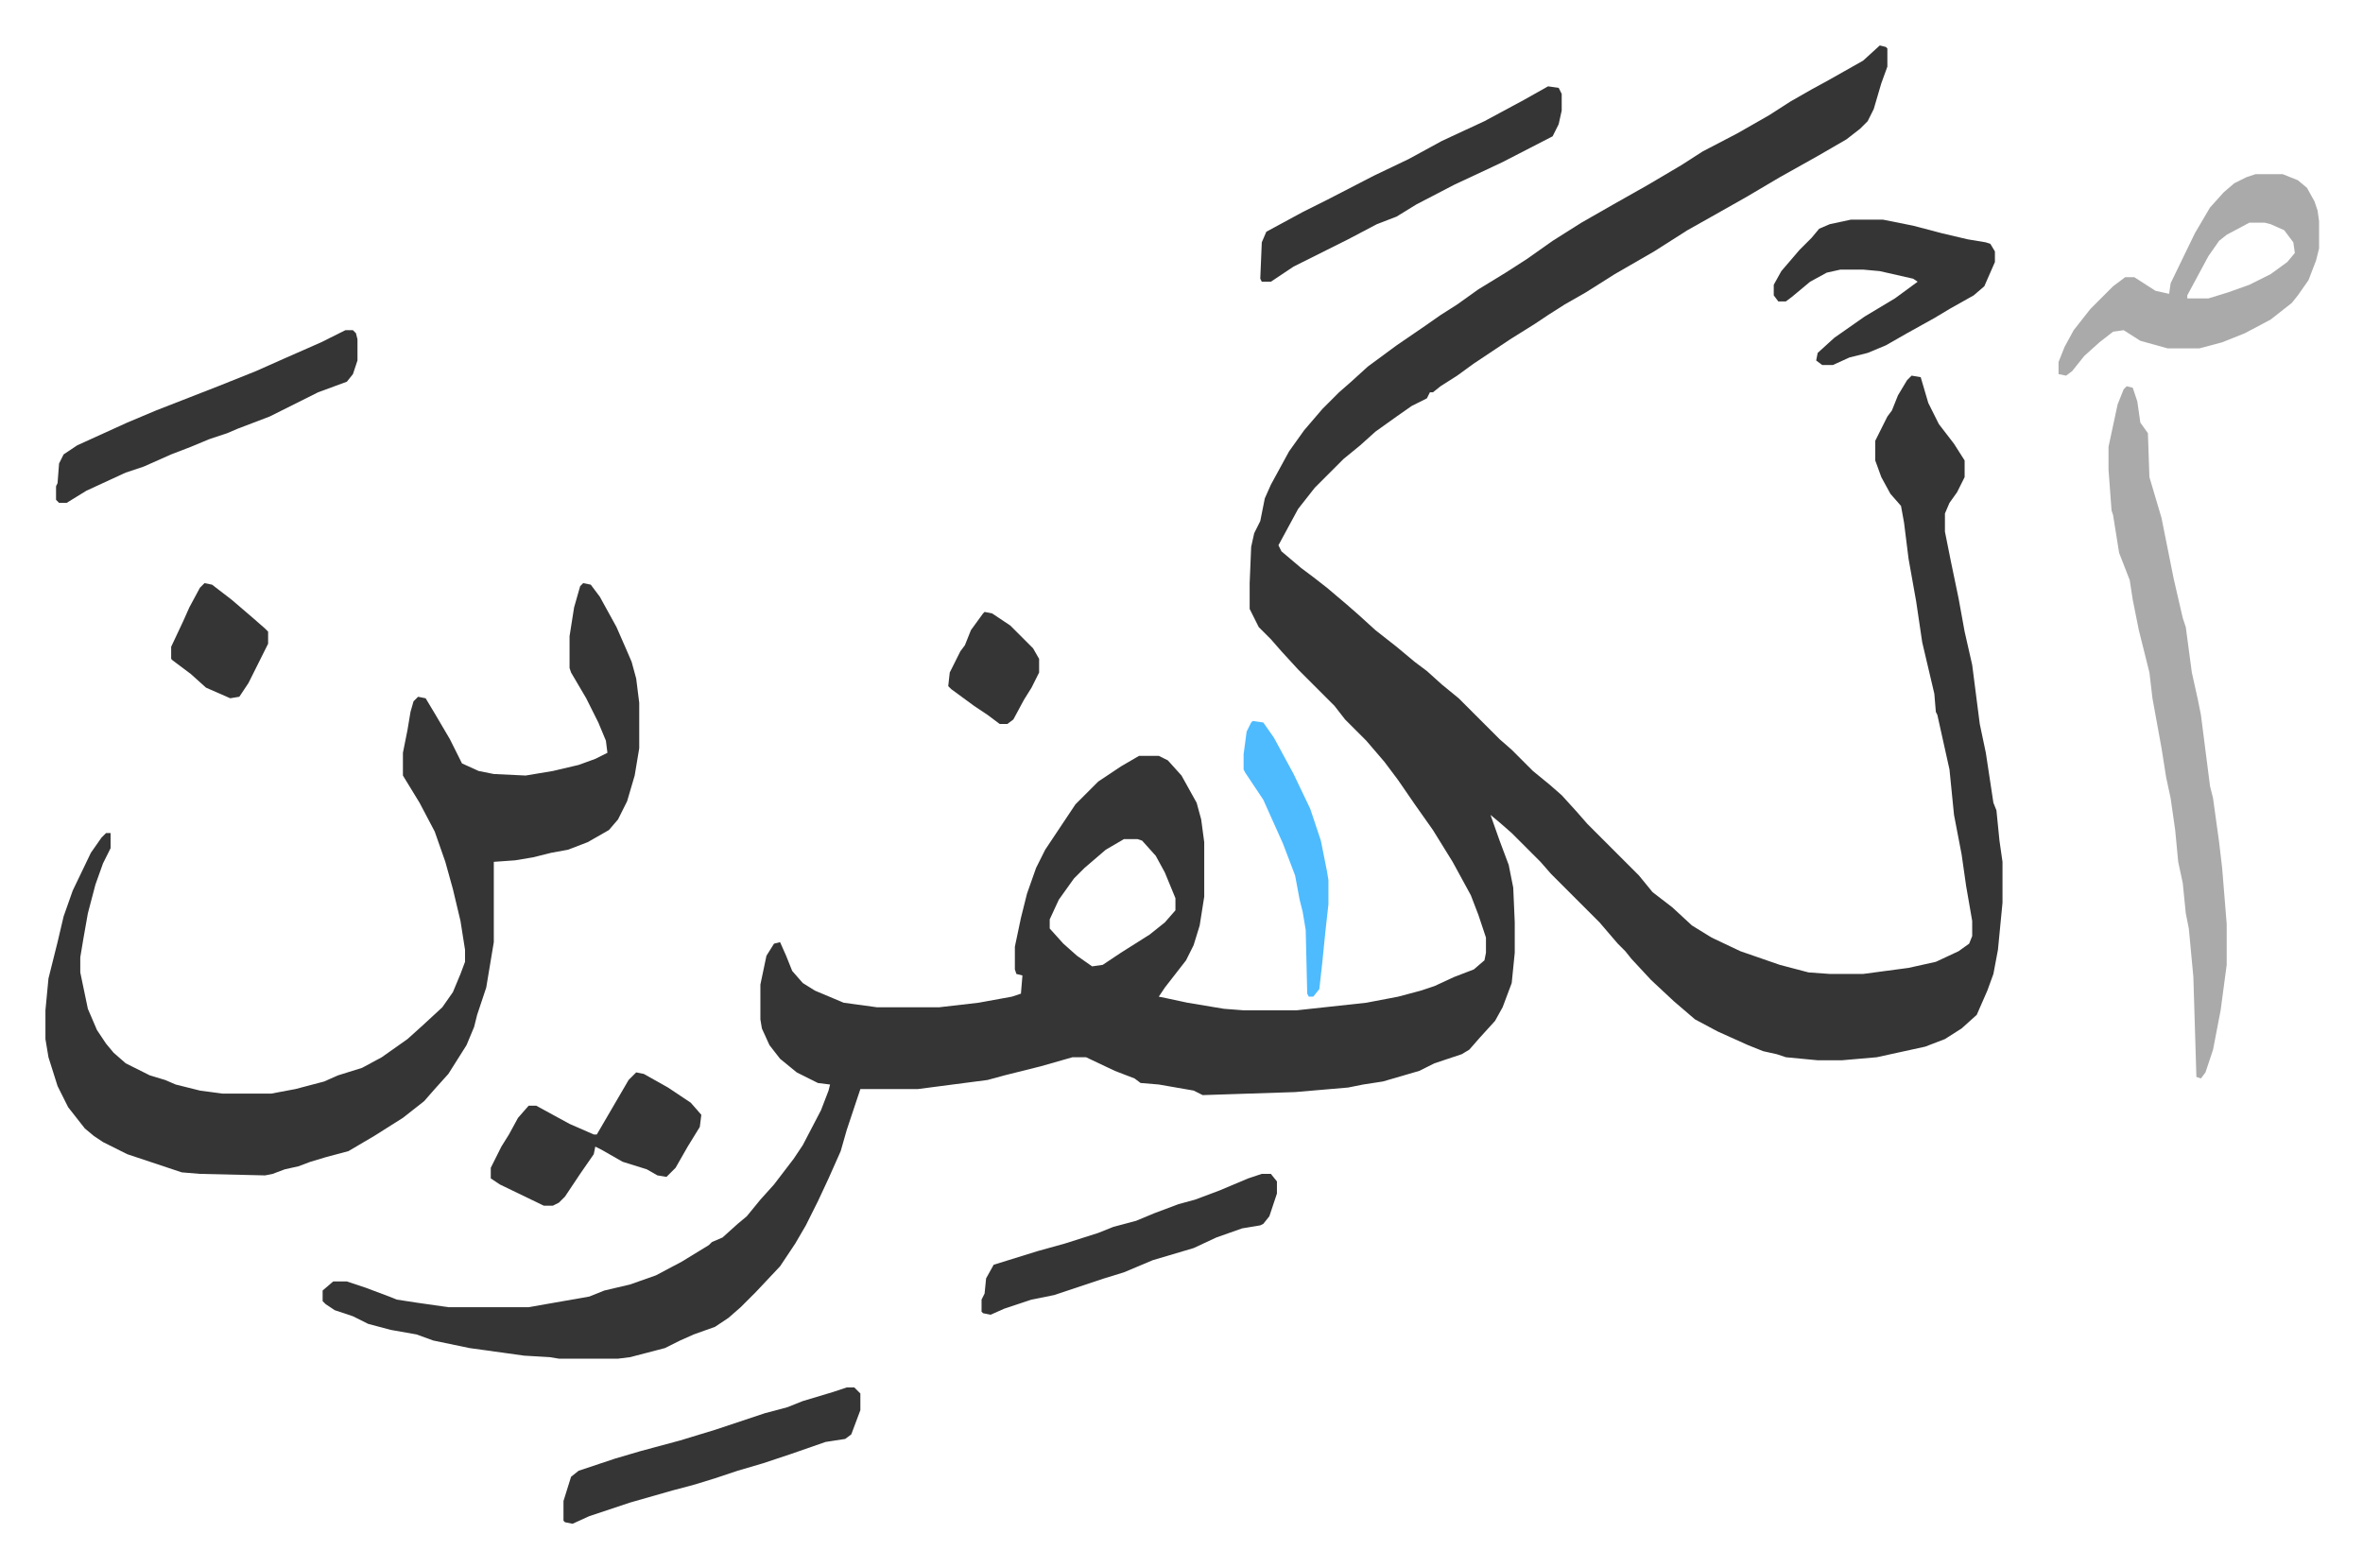 <svg xmlns="http://www.w3.org/2000/svg" role="img" viewBox="-30.00 260.00 1560.00 1035.00"><path fill="#353535" id="rule_normal" d="M1211 290l4 1 1 1v12l-4 11-5 17-4 8-5 5-9 7-19 11-25 14-22 13-23 13-16 9-22 14-26 15-19 12-14 8-11 7-9 6-16 10-12 8-12 8-11 8-11 7-5 4h-2l-2 4-10 5-10 7-14 10-10 9-11 9-19 19-11 14-13 24 2 4 13 11 8 6 9 7 13 11 8 7 11 10 14 11 12 10 8 6 10 9 11 9 27 27 8 7 14 14 11 9 8 7 10 11 7 8 34 34 9 11 13 10 13 12 13 8 19 9 26 9 19 5 14 1h22l30-4 18-4 15-7 7-5 2-5v-10l-4-23-3-21-5-26-3-30-8-36-1-2-1-12-8-34-4-27-5-28-3-24-2-11-7-8-6-11-4-11v-13l8-16 3-4 4-10 6-10 3-3 6 1 5 17 7 14 10 13 7 11v11l-5 10-5 7-3 7v12l4 20 5 24 4 22 5 22 5 39 4 19 5 33 2 5 2 20 2 14v27l-3 31-3 16-4 11-7 16-10 9-11 7-13 5-32 7-23 2h-16l-21-2-6-2-9-2-10-4-20-9-15-8-14-12-15-14-13-14-4-5-5-5-12-14-32-32-7-8-19-19-8-7-6-5 6 17 6 16 3 15 1 23v20l-2 20-6 16-5 9-10 11-7 8-5 3-18 6-10 5-24 7-13 2-10 2-35 3-61 2-6-3-23-4-12-1-4-3-13-5-19-9h-9l-21 6-24 6-11 3-23 3-23 3h-38l-9 27-4 14-8 18-7 15-8 16-7 12-10 15-16 17-10 10-8 7-9 6-14 5-9 4-10 5-23 6-8 1h-39l-6-1-17-1-36-5-24-5-11-4-17-3-15-4-10-5-12-4-6-4-2-2v-7l7-6h9l12 4 16 6 5 2 13 2 21 3h53l40-7 10-4 17-4 17-6 17-9 18-11 2-2 7-3 10-9 6-5 9-11 9-10 13-17 6-9 12-23 5-13 1-4-8-1-14-7-11-9-7-9-5-11-1-6v-23l4-19 5-8 4-1 4 9 4 10 7 8 8 5 19 8 22 3h41l26-3 22-4 6-2 1-12-4-1-1-3v-15l4-19 4-16 6-17 6-12 10-15 10-15 15-15 15-10 12-7h13l6 3 9 10 10 18 3 11 2 15v36l-3 19-4 13-5 10-14 18-4 6 5 1 14 3 24 4 13 1h35l46-5 21-4 15-4 9-3 13-6 13-5 7-6 1-5v-10l-5-15-5-13-12-22-13-21-12-17-11-16-9-12-12-14-14-14-7-9-19-19-5-5-11-12-7-8-8-8-6-12v-17l1-24 2-9 4-8 3-15 4-9 12-22 10-14 12-14 11-11 8-7 11-10 19-14 19-13 10-7 11-7 14-10 18-11 14-9 17-12 19-12 21-12 23-13 22-13 14-9 23-12 21-12 14-9 14-8 11-6 23-13zM712 814l-12 7-14 12-7 7-10 14-6 13v6l9 10 9 8 10 7 7-1 12-8 19-12 10-8 7-8v-8l-7-17-6-11-9-10-3-1zM355 645l5 1 6 8 11 20 7 16 3 7 3 11 2 16v30l-3 18-5 17-6 12-6 7-14 8-13 5-11 2-12 3-12 2-14 1v53l-5 30-6 18-2 8-5 12-12 19-9 10-7 8-14 11-19 12-17 10-15 4-10 3-8 3-9 2-8 3-5 1-43-1-12-1-9-3-27-9-16-8-6-4-6-5-11-14-7-14-6-19-2-12v-19l2-21 6-24 4-17 6-17 12-25 7-10 3-3h3v10l-5 10-5 14-5 19-3 17-2 12v10l5 24 6 14 6 9 5 6 8 7 16 8 10 3 7 3 16 4 15 2h32l16-3 19-5 9-4 16-5 13-7 17-12 10-9 13-12 7-10 5-12 3-8v-8l-3-19-5-21-5-18-7-20-10-19-11-18v-15l3-15 2-12 2-7 3-3 5 1 6 10 10 17 8 16 11 5 10 2 21 1 18-3 17-4 11-4 8-4-1-8-5-12-8-16-10-17-1-3v-21l3-19 4-14z"/><path fill="#aaa" id="rule_hamzat_wasl" d="M1374 515l4 1 3 9 2 14 5 7 1 29 8 27 2 10 6 30 6 26 2 6 4 30 4 18 2 10 6 47 2 8 4 29 2 17 3 37v27l-4 30-5 26-5 15-3 4-3-1-2-66-3-32-2-10-2-20-3-14-2-21-3-21-3-14-3-19-6-33-2-17-4-16-3-12-4-20-2-13-7-18-4-25-1-3-2-27v-15l6-28 4-10zm85-140h18l10 4 6 5 5 9 2 6 1 7v18l-2 8-5 13-7 10-4 5-14 11-17 9-15 6-15 4h-21l-18-5-11-7-7 1-9 7-10 9-8 10-4 3-5-1v-8l4-10 6-11 11-14 15-15 8-6h6l14 9 9 2 1-7 16-33 10-17 9-10 7-6 8-4zm-4 32l-15 8-5 4-7 10-14 26v2h14l13-4 14-5 14-7 11-8 5-6-1-7-6-8-9-4-4-1z"/><path fill="#353535" id="rule_normal" d="M1192 405h21l20 4 19 5 17 4 12 2 3 1 3 5v7l-7 16-7 6-16 9-10 6-18 10-14 8-12 5-12 3-11 5h-7l-4-3 1-5 11-10 20-14 20-12 15-11-3-2-22-5-11-1h-15l-9 2-11 6-12 10-4 3h-5l-3-4v-7l5-9 12-14 8-8 5-6 7-3zm-200-88l7 1 2 4v11l-2 9-4 8-33 17-17 8-15 7-25 13-13 8-13 5-19 10-36 18-15 10h-6l-1-2 1-24 3-7 24-13 16-8 31-16 23-11 22-12 28-13 26-14zM198 478h5l2 2 1 4v14l-3 9-4 5-19 7-16 8-16 8-21 8-7 3-12 4-12 5-13 5-18 8-12 4-26 12-13 8H9l-2-2v-9l1-2 1-13 3-6 9-6 33-15 19-8 41-16 25-10 18-8 25-11zm331 698h5l4 4v11l-6 16-4 3-13 2-23 8-18 6-17 5-15 5-13 4-15 4-28 8-27 9-11 5-5-1-1-1v-13l5-16 5-4 24-8 17-5 26-7 23-7 33-11 15-4 10-4 20-6zM390 968l5 1 16 9 15 10 7 8-1 8-8 13-8 14-6 6-6-1-7-4-16-5-14-8-4-2-1 5-9 13-10 15-4 4-4 2h-6l-29-14-6-4v-7l7-14 5-8 6-11 7-8h5l22 12 16 7h2l14-24 7-12zm413 67h6l4 5v8l-5 15-4 5-2 1-12 2-17 6-15 7-27 8-19 8-13 4-24 8-9 3-15 3-18 6-9 4-5-1-1-1v-8l2-4 1-10 5-9 29-9 18-5 22-7 10-4 15-4 12-5 16-6 11-3 16-6 19-8z"/><path fill="#4ebbff" id="rule_madd_normal_2_vowels" d="M797 736l7 1 7 10 13 24 11 23 7 21 4 20 1 6v16l-2 18-2 20-2 18-4 5h-3l-1-2-1-42-2-12-2-8-3-16-8-21-13-29-12-18-1-2v-10l2-15 3-6z"/><path fill="#353535" id="rule_normal" d="M105 645l5 1 13 10 14 12 8 7 2 2v8l-5 10-8 16-6 9-6 1-16-7-10-9-12-9-1-1v-8l8-17 4-9 7-13zm515 19l5 1 12 8 15 15 4 7v9l-5 10-5 8-7 13-4 3h-5l-8-6-9-6-15-11-2-2 1-9 7-14 3-4 4-10 8-11z"/></svg>
